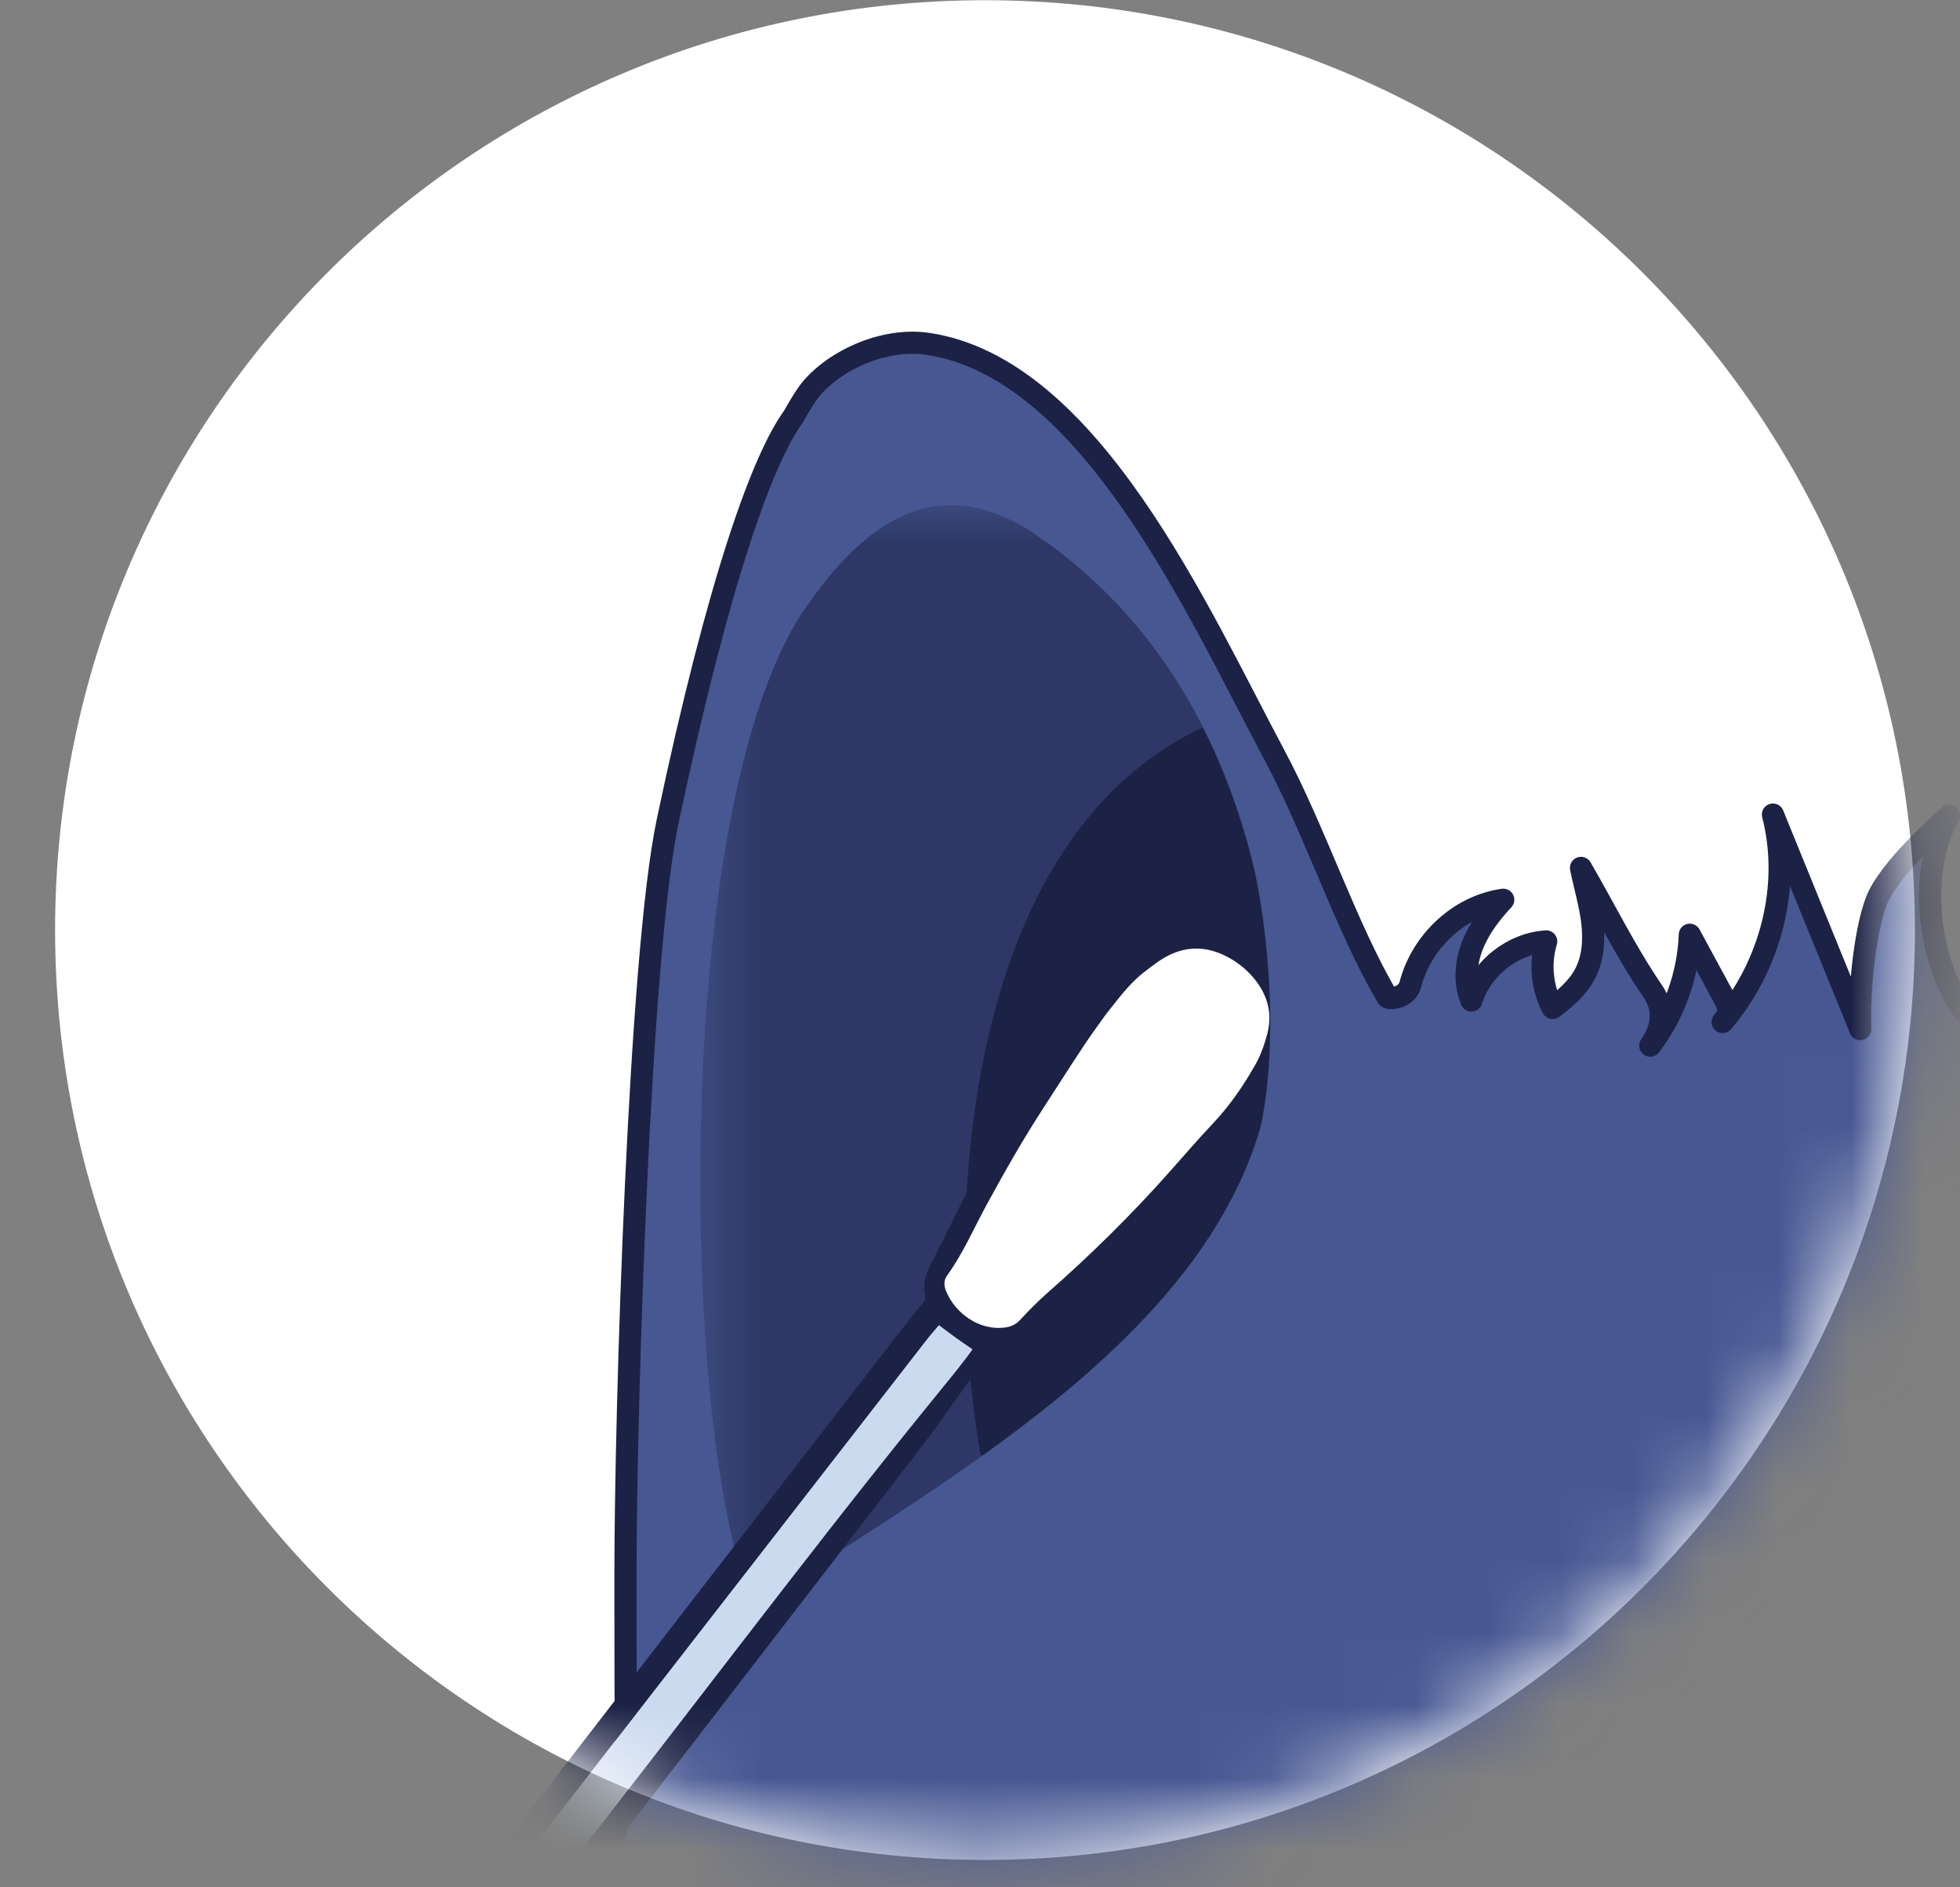 <svg width="27" height="26" viewBox="0 0 27 26" fill="none" xmlns="http://www.w3.org/2000/svg">
<rect x="0" y="0" width="27" height="26" fill="#808080" stroke="none"/>
<path d="M26.379 12.811C26.38 19.886 20.646 25.622 13.571 25.623C6.496 25.624 0.76 19.889 0.759 12.814C0.758 5.74 6.493 0.004 13.567 0.003C20.642 0.002 26.378 5.736 26.379 12.811Z" fill="white"/>
<mask id="mask0_4741_93991" style="mask-type:luminance" maskUnits="userSpaceOnUse" x="0" y="0" width="27" height="26">
<path d="M13.568 0.003C6.493 0.004 0.759 5.74 0.759 12.814C0.761 19.889 6.497 25.624 13.571 25.623C20.646 25.621 26.381 19.885 26.38 12.811C26.379 5.737 20.643 0.003 13.57 0.003H13.568Z" fill="white"/>
</mask>
<g mask="url(#mask0_4741_93991)">
<path d="M25.884 12.332C25.694 12.713 25.602 13.689 25.626 14.177C25.225 13.192 24.824 12.207 24.423 11.222C24.678 12.207 24.39 13.303 23.73 14.079C23.802 13.987 23.814 13.975 23.808 13.909C23.801 13.843 23.769 13.782 23.737 13.724C23.584 13.442 23.431 13.16 23.278 12.877C23.258 13.426 23.064 13.968 22.733 14.405C22.903 14.161 22.937 13.904 22.765 13.652C22.396 13.112 22.107 12.521 21.779 11.956C21.828 12.202 21.902 12.443 21.933 12.692C21.964 12.941 21.949 13.205 21.83 13.425C21.728 13.614 21.559 13.756 21.389 13.887C21.241 13.609 21.208 13.271 21.3 12.969C20.835 12.999 20.406 13.338 20.27 13.783C20.17 13.547 20.189 13.271 20.281 13.031C20.374 12.791 20.533 12.583 20.708 12.395C20.099 12.481 19.583 12.97 19.429 13.56C19.377 13.758 19.13 13.768 19.112 13.737C18.539 12.763 18.125 11.466 17.552 10.394C16.512 8.448 15.023 5.072 12.782 4.737C12.109 4.637 11.371 5.039 11.101 5.456C11.039 5.55 10.982 5.646 10.927 5.744C10.517 6.306 9.906 7.95 9.196 11.32C8.806 13.164 8.616 19.45 8.616 21.676C8.616 22.63 8.616 23.563 8.626 24.472C8.583 24.763 8.518 25.081 8.437 25.422L5.623 29.965L28.935 33.283L31.117 16.098L27.984 14.463C26.726 14.428 26.24 12.267 26.851 11.239C26.851 11.239 26.114 11.873 25.884 12.332Z" fill="#465792"/>
<path d="M25.884 12.332C25.694 12.713 25.602 13.689 25.626 14.177C25.225 13.192 24.824 12.207 24.423 11.222C24.678 12.207 24.39 13.303 23.73 14.079C23.802 13.987 23.814 13.975 23.808 13.909C23.801 13.843 23.769 13.782 23.737 13.724C23.584 13.442 23.431 13.16 23.278 12.877C23.258 13.426 23.064 13.968 22.733 14.405C22.903 14.161 22.937 13.904 22.765 13.652C22.396 13.112 22.107 12.521 21.779 11.956C21.828 12.202 21.902 12.443 21.933 12.692C21.964 12.941 21.949 13.205 21.83 13.425C21.728 13.614 21.559 13.756 21.389 13.887C21.241 13.609 21.208 13.271 21.3 12.969C20.835 12.999 20.406 13.338 20.27 13.783C20.17 13.547 20.189 13.271 20.281 13.031C20.374 12.791 20.533 12.583 20.708 12.395C20.099 12.481 19.583 12.97 19.429 13.56C19.377 13.758 19.13 13.768 19.112 13.737C18.539 12.763 18.125 11.466 17.552 10.394C16.512 8.448 15.023 5.072 12.782 4.737C12.109 4.637 11.371 5.039 11.101 5.456C11.039 5.55 10.982 5.646 10.927 5.744C10.517 6.306 9.906 7.95 9.196 11.32C8.806 13.164 8.616 19.45 8.616 21.676C8.616 22.63 8.616 23.563 8.626 24.472C8.583 24.763 8.518 25.081 8.437 25.422L5.623 29.965L28.935 33.283L31.117 16.098L27.984 14.463C26.726 14.428 26.24 12.267 26.851 11.239C26.851 11.239 26.114 11.873 25.884 12.332Z" stroke="#1C2245" stroke-width="0.305" stroke-linejoin="round"/>
<g opacity="0.59">
<mask id="mask1_4741_93991" style="mask-type:luminance" maskUnits="userSpaceOnUse" x="9" y="6" width="9" height="17">
<path d="M9.646 22.123H17.564V6.958H9.646V22.123Z" fill="white"/>
</mask>
<g mask="url(#mask1_4741_93991)">
<path d="M10.393 22.125C9.4 20.114 9.196 11.322 11.04 8.458C11.751 7.407 12.794 6.338 14.312 7.395C16.375 8.831 17.35 11.15 17.548 13.713C17.858 17.713 13.615 20.017 10.393 22.125Z" fill="#1C2245"/>
</g>
</g>
<path d="M17.547 13.713C17.445 12.387 17.13 11.13 16.569 10.024C16.562 10.026 16.558 10.027 16.552 10.03C13.214 11.608 12.977 16.892 13.504 20.021L13.534 20.051C15.818 18.416 17.761 16.466 17.547 13.713Z" fill="#1C2245"/>
<path d="M17.649 13.905C17.64 13.894 17.419 13.416 17.41 13.405C17.305 13.284 17.126 13.145 16.983 13.073C16.723 12.942 16.439 12.775 16.18 12.904C16.056 12.966 15.75 13.122 15.64 13.208C15.43 13.372 15.326 13.715 15.162 13.92C15.061 14.064 14.942 14.165 14.845 14.311C14.662 14.589 14.479 14.901 14.296 15.18C14.014 15.613 13.752 16.025 13.505 16.479C13.326 16.81 13.182 17.19 12.961 17.497C12.907 17.571 12.886 17.789 12.918 17.864C13.006 18.075 13.755 18.426 13.97 18.5C15.347 16.997 17.987 14.974 17.649 13.905Z" fill="white"/>
<path d="M13.174 18.432C13.097 18.377 13.022 18.319 12.934 18.253C12.87 18.329 12.813 18.392 12.76 18.46C9.901 22.143 7.043 25.827 4.183 29.509C3.462 30.439 2.74 31.368 2.013 32.293C1.775 32.597 1.518 32.887 1.273 33.184C1.218 33.251 1.174 33.327 1.117 33.41C1.11 33.604 1.559 33.879 1.666 33.949L13.4 18.588C13.395 18.584 13.179 18.435 13.174 18.432Z" fill="#CCDAEF"/>
<path d="M0.898 33.407C0.741 33.475 0.736 33.471 0.693 33.533C0.572 33.709 0.409 33.843 0.253 33.984C-0.281 34.466 -0.806 34.955 -1.286 35.492C-1.461 35.688 -1.634 35.886 -1.817 36.075C-2.068 36.334 -2.287 36.619 -2.5 36.909C-2.625 37.079 -2.721 37.267 -2.793 37.466C-2.873 37.687 -2.879 37.911 -2.792 38.134C-2.733 38.286 -2.63 38.408 -2.511 38.51C-2.155 38.811 -1.769 38.865 -1.394 38.65C-1.333 38.615 -1.275 38.574 -1.221 38.531C-0.945 38.309 -0.713 38.046 -0.517 37.754C-0.214 37.303 0.08 36.846 0.376 36.39C0.643 35.978 0.881 35.549 1.11 35.115C1.265 34.821 1.4 34.514 1.608 34.25C1.648 34.199 1.66 34.127 1.686 34.06C1.276 34.011 1.049 33.767 0.898 33.407ZM15.229 13.981C15.127 14.124 15.023 14.265 14.927 14.411C14.742 14.689 14.565 14.97 14.383 15.249C14.101 15.682 13.845 16.131 13.598 16.585C13.418 16.915 13.27 17.263 13.047 17.571C12.995 17.645 13.004 17.719 13.036 17.794C13.165 18.1 13.492 18.327 13.828 18.29C13.918 18.28 13.991 18.251 14.056 18.18C14.174 18.052 14.297 17.927 14.428 17.812C15.028 17.285 15.595 16.726 16.125 16.128C16.322 15.905 16.517 15.68 16.721 15.464C16.945 15.225 17.128 14.957 17.288 14.676C17.366 14.541 17.419 14.388 17.459 14.237C17.534 13.945 17.453 13.684 17.256 13.457C17.151 13.336 17.027 13.241 16.884 13.17C16.625 13.039 16.36 13.032 16.102 13.16C15.977 13.222 15.866 13.311 15.755 13.397C15.546 13.56 15.393 13.776 15.229 13.981ZM1.117 33.41C1.262 33.55 1.37 33.715 1.59 33.75C1.611 33.728 1.637 33.706 1.658 33.679C2.201 32.978 2.743 32.277 3.287 31.575C4.954 29.424 6.617 27.269 8.291 25.122C9.965 22.976 11.595 20.796 13.329 18.697C13.355 18.665 13.374 18.627 13.399 18.588C13.316 18.531 13.243 18.483 13.174 18.432C13.098 18.377 13.023 18.32 12.934 18.253C12.87 18.329 12.812 18.393 12.761 18.461C9.901 22.143 7.043 25.827 4.184 29.51C3.462 30.439 2.74 31.368 2.013 32.294C1.775 32.597 1.519 32.887 1.273 33.185C1.218 33.252 1.174 33.327 1.117 33.41ZM1.052 33.112C1.21 32.89 1.352 32.691 1.495 32.491C1.596 32.348 1.693 32.201 1.8 32.063C5.325 27.498 8.851 22.934 12.377 18.37C12.495 18.218 12.617 18.069 12.745 17.908C12.745 17.886 12.745 17.852 12.739 17.818C12.72 17.682 12.749 17.561 12.812 17.438C13.072 16.931 13.315 16.414 13.582 15.912C13.758 15.579 13.964 15.262 14.165 14.943C14.351 14.645 14.543 14.351 14.739 14.06C14.998 13.672 15.284 13.306 15.656 13.017C15.861 12.858 16.087 12.747 16.348 12.718C16.648 12.683 16.925 12.741 17.169 12.924C17.314 13.034 17.468 13.145 17.582 13.285C17.843 13.606 17.902 13.979 17.796 14.377C17.733 14.608 17.631 14.822 17.498 15.019C17.238 15.406 16.942 15.764 16.622 16.103C16.448 16.288 16.276 16.476 16.105 16.664C15.601 17.216 15.052 17.719 14.476 18.194C14.395 18.261 14.316 18.33 14.233 18.396C13.983 18.598 13.951 18.612 13.623 18.649C13.504 18.814 13.377 18.991 13.248 19.168C13.052 19.438 12.863 19.713 12.659 19.977C9.369 24.246 6.077 28.514 2.786 32.782C2.518 33.129 2.249 33.476 1.973 33.833C1.974 33.857 1.969 33.893 1.978 33.926C2.01 34.045 1.982 34.154 1.92 34.253C1.675 34.64 1.51 35.067 1.3 35.471C1.081 35.891 0.849 36.304 0.592 36.702C0.335 37.1 0.079 37.499 -0.19 37.889C-0.339 38.105 -0.509 38.307 -0.679 38.509C-0.838 38.698 -1.026 38.858 -1.245 38.974C-1.693 39.213 -2.136 39.209 -2.56 38.911C-2.717 38.801 -2.87 38.685 -2.985 38.524C-3.198 38.228 -3.262 37.9 -3.183 37.55C-3.144 37.381 -3.08 37.214 -3.001 37.059C-2.821 36.705 -2.579 36.392 -2.315 36.096C-2.098 35.855 -1.874 35.619 -1.657 35.378C-1.128 34.79 -0.558 34.246 0.05 33.741C0.219 33.601 0.389 33.463 0.552 33.316C0.697 33.184 0.835 33.044 1.052 33.112Z" fill="#1C2245"/>
<path d="M17.234 11.775C17.494 12.836 17.711 14.98 17.126 16.3C16.541 17.621 18.944 18.098 18.944 18.098L19.356 14.806L18.057 12.576L17.234 11.775Z" fill="#465792"/>
</g>
</svg>

